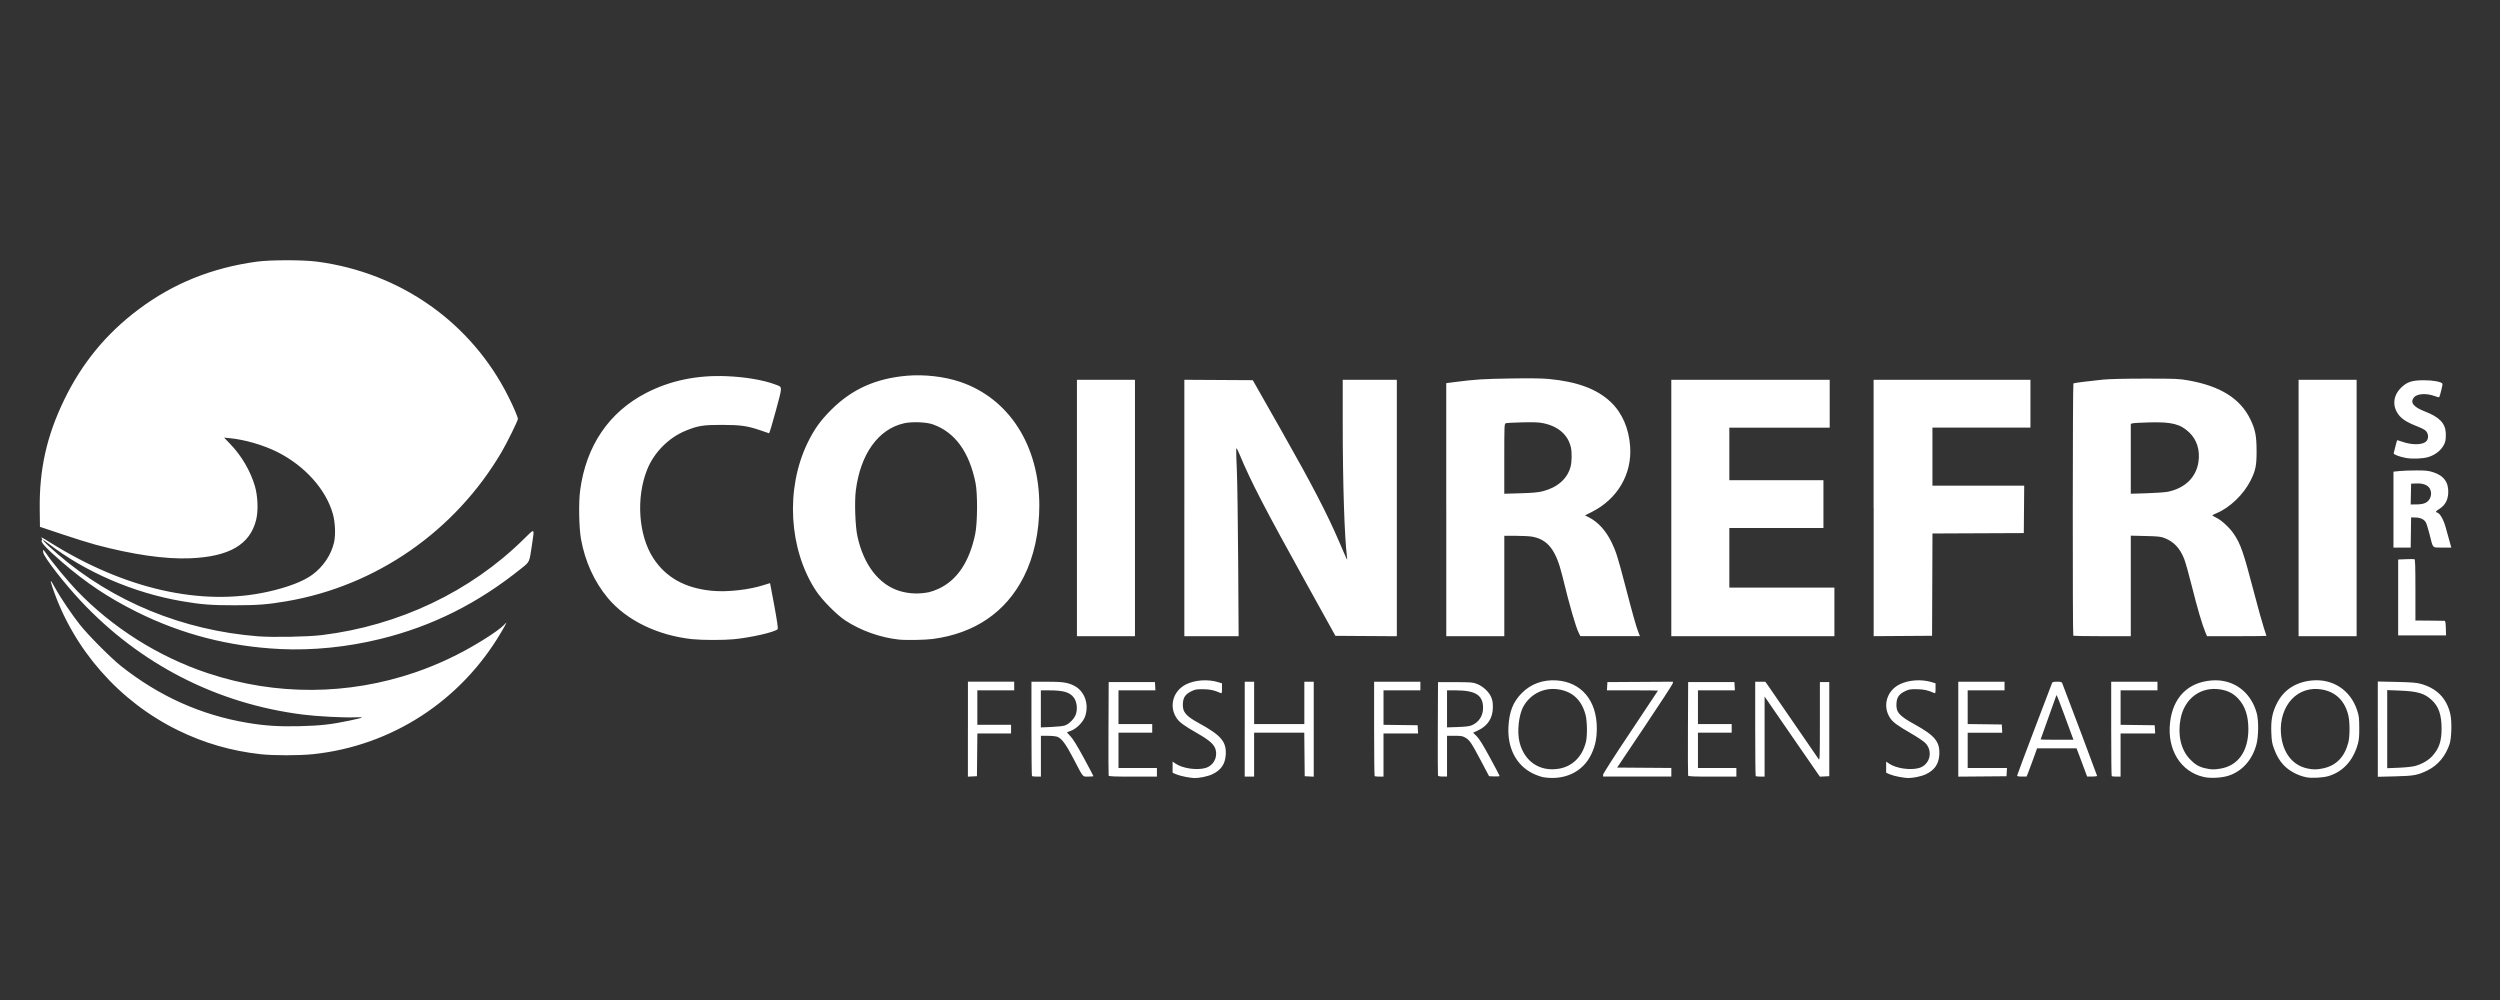 <?xml version="1.0" encoding="UTF-8" standalone="no"?>
<svg
   xmlns:dc="http://purl.org/dc/elements/1.1/"
   xmlns:cc="http://creativecommons.org/ns#"
   xmlns:rdf="http://www.w3.org/1999/02/22-rdf-syntax-ns#"
   xmlns:svg="http://www.w3.org/2000/svg"
   xmlns="http://www.w3.org/2000/svg"
   xmlns:sodipodi="http://sodipodi.sourceforge.net/DTD/sodipodi-0.dtd"
   xmlns:inkscape="http://www.inkscape.org/namespaces/inkscape"
   width="150px"
   height="60px"
   viewBox="0 0 150 60"
   version="1.1"
   id="svg2"
   inkscape:version="0.91 r13725"
   sodipodi:docname="logo_Coinrefri.svg">
  <rect x="0" y="0" width="150" height="60" fill="#333333" stroke="none"/>
  <sodipodi:namedview
     pagecolor="#ffffff"
     bordercolor="#666666"
     borderopacity="1"
     objecttolerance="10"
     gridtolerance="10"
     guidetolerance="10"
     inkscape:pageopacity="0"
     inkscape:pageshadow="2"
     inkscape:window-width="701"
     inkscape:window-height="480"
     id="namedview13"
     showgrid="false"
     inkscape:zoom="2.8888889"
     inkscape:cx="87.744743"
     inkscape:cy="22.583551"
     inkscape:window-x="0"
     inkscape:window-y="0"
     inkscape:window-maximized="0"
     inkscape:current-layer="svg2" />
  <!-- Generator: Sketch 3.3.3 (12081) - http://www.bohemiancoding.com/sketch -->
  <title
     id="title4">logo8</title>
  <desc
     id="desc6">Created with Sketch.</desc>
  <defs
     id="defs8" />
  <path
     inkscape:connector-curvature="0"
     id="path4470-3"
     d="m 71.137,46.613 c -0.204,-0.037 -0.463,-0.108 -0.576,-0.158 l -0.205,-0.091 0,-0.334 0,-0.334 0.176,0.121 c 0.419,0.287 1.276,0.412 1.798,0.263 0.455,-0.13 0.723,-0.592 0.617,-1.065 -0.075,-0.334 -0.349,-0.584 -1.133,-1.033 -0.755,-0.432 -1.041,-0.641 -1.205,-0.877 -0.489,-0.705 -0.239,-1.641 0.544,-2.038 0.531,-0.269 1.3,-0.326 1.919,-0.142 l 0.247,0.074 0,0.309 c 0,0.277 -0.009,0.305 -0.082,0.273 -0.398,-0.173 -0.63,-0.224 -1.047,-0.228 -0.396,-0.004 -0.477,0.01 -0.708,0.123 -0.345,0.169 -0.482,0.359 -0.507,0.701 -0.039,0.533 0.149,0.769 0.961,1.213 1.334,0.729 1.659,1.114 1.608,1.904 -0.036,0.559 -0.289,0.92 -0.813,1.165 -0.269,0.126 -0.777,0.231 -1.082,0.224 -0.078,-0.002 -0.308,-0.033 -0.512,-0.07 z m 21.472,0.023 c -0.142,-0.023 -0.432,-0.127 -0.644,-0.231 -0.992,-0.487 -1.532,-1.533 -1.457,-2.821 0.053,-0.909 0.28,-1.475 0.806,-2.005 0.543,-0.548 1.277,-0.812 2.095,-0.754 1.473,0.104 2.399,1.209 2.399,2.862 0,0.635 -0.092,1.07 -0.335,1.578 -0.501,1.049 -1.597,1.573 -2.864,1.37 z m 0.906,-0.51 c 0.826,-0.135 1.414,-0.71 1.639,-1.602 0.093,-0.37 0.08,-1.263 -0.024,-1.647 -0.24,-0.884 -0.785,-1.39 -1.633,-1.516 -0.848,-0.126 -1.643,0.257 -2.08,1.003 -0.291,0.496 -0.407,1.544 -0.242,2.185 0.293,1.142 1.212,1.761 2.34,1.576 z m 20.435,0.487 c -0.204,-0.037 -0.463,-0.108 -0.576,-0.158 l -0.205,-0.091 0,-0.334 0,-0.334 0.176,0.121 c 0.419,0.287 1.276,0.412 1.798,0.263 0.661,-0.189 0.862,-1.026 0.363,-1.512 -0.109,-0.106 -0.493,-0.363 -0.855,-0.571 -0.78,-0.449 -1.063,-0.655 -1.228,-0.893 -0.489,-0.705 -0.239,-1.641 0.544,-2.038 0.531,-0.269 1.3,-0.326 1.919,-0.142 l 0.247,0.074 0,0.309 c 0,0.277 -0.009,0.305 -0.082,0.273 -0.398,-0.173 -0.63,-0.224 -1.047,-0.228 -0.396,-0.004 -0.477,0.01 -0.708,0.123 -0.345,0.169 -0.482,0.359 -0.507,0.701 -0.04,0.552 0.137,0.761 1.093,1.288 1.223,0.675 1.526,1.052 1.475,1.835 -0.036,0.552 -0.29,0.915 -0.812,1.159 -0.269,0.126 -0.777,0.231 -1.082,0.224 -0.078,-0.002 -0.308,-0.033 -0.512,-0.07 z m 18.272,0.005 c -1.384,-0.314 -2.2,-1.634 -2.019,-3.262 0.168,-1.51 1.077,-2.425 2.511,-2.53 1.284,-0.094 2.333,0.671 2.689,1.962 0.123,0.444 0.112,1.4 -0.022,1.893 -0.253,0.932 -0.873,1.615 -1.698,1.87 -0.411,0.127 -1.068,0.157 -1.462,0.068 z m 0.988,-0.497 c 1.073,-0.173 1.692,-1.04 1.692,-2.373 0,-0.804 -0.198,-1.394 -0.614,-1.835 -0.294,-0.311 -0.609,-0.472 -1.066,-0.547 -1.169,-0.19 -2.155,0.538 -2.388,1.762 -0.183,0.962 0.019,1.85 0.55,2.412 0.31,0.328 0.558,0.475 0.94,0.558 0.372,0.081 0.502,0.084 0.886,0.022 z m 5.191,0.519 c -0.513,-0.092 -1.077,-0.395 -1.399,-0.752 -0.248,-0.274 -0.403,-0.541 -0.559,-0.962 -0.12,-0.322 -0.144,-0.465 -0.164,-0.966 -0.029,-0.74 0.054,-1.187 0.322,-1.733 0.406,-0.826 1.141,-1.309 2.127,-1.399 1.25,-0.113 2.304,0.585 2.699,1.788 0.11,0.334 0.125,0.459 0.129,1.039 0.003,0.494 -0.017,0.735 -0.08,0.964 -0.275,1.009 -0.896,1.69 -1.775,1.949 -0.32,0.094 -0.977,0.131 -1.301,0.073 z m 0.985,-0.538 c 0.785,-0.166 1.288,-0.681 1.514,-1.552 0.094,-0.362 0.095,-1.221 0.002,-1.617 -0.209,-0.888 -0.766,-1.429 -1.61,-1.566 -0.684,-0.111 -1.319,0.095 -1.778,0.576 -0.474,0.497 -0.718,1.256 -0.658,2.052 0.086,1.134 0.667,1.913 1.577,2.112 0.35,0.076 0.576,0.075 0.954,-0.005 z m -81.31,-2.351 0,-2.849 1.388,0 1.388,0 0,0.259 0,0.259 -1.106,0 -1.106,0 0,1.035 0,1.035 1.012,0 1.012,0 0,0.259 0,0.259 -1.011,0 -1.011,0 -0.013,1.282 -0.013,1.282 -0.271,0.014 -0.271,0.014 0,-2.849 z m 3.842,2.813 c -0.017,-0.017 -0.031,-1.298 -0.031,-2.846 l 0,-2.815 0.892,0 c 0.968,0 1.256,0.04 1.642,0.227 0.645,0.313 0.937,1.097 0.688,1.848 -0.11,0.331 -0.511,0.742 -0.845,0.866 -0.129,0.048 -0.24,0.09 -0.246,0.094 -0.006,0.004 0.089,0.112 0.212,0.241 0.153,0.161 0.403,0.568 0.799,1.298 0.317,0.585 0.576,1.076 0.576,1.091 0,0.015 -0.138,0.028 -0.306,0.028 -0.361,0 -0.275,0.104 -0.893,-1.08 -0.445,-0.853 -0.695,-1.196 -0.949,-1.302 -0.091,-0.038 -0.326,-0.064 -0.578,-0.064 l -0.425,0 0,1.223 0,1.223 -0.251,0 c -0.138,0 -0.265,-0.014 -0.282,-0.031 z m 1.968,-3.033 c 0.272,-0.089 0.602,-0.436 0.679,-0.712 0.091,-0.325 0.04,-0.712 -0.124,-0.945 -0.238,-0.337 -0.623,-0.453 -1.508,-0.453 l -0.482,0 0,1.112 0,1.112 0.623,-0.026 c 0.343,-0.014 0.708,-0.053 0.812,-0.088 z m 2.633,3.006 c -0.012,-0.032 -0.017,-1.308 -0.01,-2.835 l 0.012,-2.776 1.388,0 1.388,0 0.014,0.247 0.014,0.247 -1.108,0 -1.108,0 0,1.012 0,1.012 1.012,0 1.012,0 0,0.259 0,0.259 -1.012,0 -1.012,0 0,1.059 0,1.059 1.153,0 1.153,0 0,0.259 0,0.259 -1.436,0 c -1.106,0 -1.442,-0.013 -1.459,-0.059 z m 8.165,-2.788 0,-2.846 0.282,0 0.282,0 0,1.27 0,1.27 1.506,0 1.506,0 0,-1.27 0,-1.27 0.282,0 0.282,0 0,2.849 0,2.849 -0.271,-0.014 -0.271,-0.014 -0.013,-1.306 -0.013,-1.306 -1.505,0 -1.505,0 0,1.317 0,1.317 -0.282,0 -0.282,0 0,-2.846 z m 7.794,2.815 c -0.017,-0.017 -0.031,-1.298 -0.031,-2.846 l 0,-2.815 1.388,0 1.388,0 0,0.259 0,0.259 -1.106,0 -1.106,0 0,1.034 0,1.034 1.023,0.013 1.023,0.013 0.014,0.247 0.014,0.247 -1.038,0 -1.037,0 0,1.294 0,1.294 -0.251,0 c -0.138,0 -0.265,-0.014 -0.282,-0.031 z m 3.801,-0.027 c -0.012,-0.032 -0.017,-1.308 -0.01,-2.835 l 0.012,-2.776 1.035,0.002 c 0.96,0.002 1.055,0.01 1.303,0.108 0.356,0.14 0.701,0.457 0.842,0.77 0.087,0.195 0.111,0.329 0.111,0.625 -0.002,0.65 -0.302,1.119 -0.894,1.396 l -0.293,0.137 0.207,0.198 c 0.15,0.143 0.369,0.494 0.795,1.275 0.323,0.592 0.588,1.096 0.588,1.12 0,0.023 -0.142,0.036 -0.315,0.029 l -0.315,-0.014 -0.48,-0.909 C 88.285,44.567 88.18,44.41 87.927,44.262 87.756,44.162 87.674,44.147 87.277,44.147 l -0.455,0 0,1.223 0,1.223 -0.26,0 c -0.165,0 -0.268,-0.022 -0.283,-0.059 z m 2.025,-3.018 c 0.427,-0.182 0.68,-0.569 0.68,-1.04 0,-0.767 -0.446,-1.055 -1.633,-1.058 l -0.529,-0.002 0,1.112 0,1.112 0.647,-0.022 c 0.464,-0.016 0.7,-0.045 0.835,-0.102 z m 7.88,2.968 c 0,-0.064 0.67,-1.11 1.647,-2.57 0.906,-1.354 1.647,-2.469 1.647,-2.479 0,-0.01 -0.689,-0.018 -1.531,-0.018 l -1.531,0 0.014,-0.247 0.014,-0.247 1.97,-0.012 1.97,-0.012 -0.021,0.106 c -0.012,0.059 -0.767,1.218 -1.678,2.576 l -1.657,2.47 1.626,0.012 1.626,0.012 0,0.258 0,0.258 -2.047,0 -2.047,0 0,-0.108 z m 5.103,0.05 c -0.012,-0.032 -0.017,-1.308 -0.01,-2.835 l 0.012,-2.776 1.388,0 1.388,0 0.014,0.247 0.014,0.247 -1.108,0 -1.108,0 0,1.012 0,1.012 1.012,0 1.012,0 0,0.259 0,0.259 -1.012,0 -1.012,0 0,1.059 0,1.059 1.153,0 1.153,0 0,0.259 0,0.259 -1.436,0 c -1.106,0 -1.442,-0.013 -1.459,-0.059 z m 4.056,0.027 c -0.017,-0.017 -0.031,-1.298 -0.031,-2.846 l 0,-2.815 0.303,0 0.303,0 0.208,0.294 c 0.21,0.296 2.864,4.157 2.996,4.356 0.063,0.096 0.071,-0.139 0.071,-2.26 l 0,-2.367 0.282,0 0.282,0 0,2.823 0,2.823 -0.282,0.014 -0.282,0.014 -1.341,-1.94 c -0.737,-1.067 -1.484,-2.149 -1.658,-2.405 l -0.318,-0.465 0,2.403 0,2.403 -0.251,0 c -0.138,0 -0.265,-0.014 -0.282,-0.031 z m 12.154,-2.814 0,-2.847 1.388,0 1.388,0 0,0.259 0,0.259 -1.106,0 -1.106,0 0,1.011 0,1.011 1.023,0.013 1.023,0.013 0.014,0.247 0.014,0.247 -1.037,0 -1.037,0 0,1.059 0,1.059 1.179,0 1.179,0 -0.014,0.247 -0.014,0.247 -1.447,0.012 -1.447,0.012 0,-2.847 z m 3.529,2.792 c 0,-0.029 0.469,-1.284 1.041,-2.788 0.573,-1.504 1.051,-2.76 1.064,-2.793 0.014,-0.038 0.12,-0.059 0.294,-0.059 0.215,0 0.279,0.017 0.305,0.082 0.231,0.582 2.095,5.537 2.095,5.568 0,0.023 -0.134,0.042 -0.299,0.042 l -0.299,0 -0.178,-0.482 c -0.098,-0.265 -0.241,-0.646 -0.317,-0.847 l -0.139,-0.365 -1.184,1.6e-5 -1.184,1.6e-5 -0.232,0.647 c -0.128,0.356 -0.27,0.737 -0.316,0.847 l -0.084,0.2 -0.284,0 c -0.181,0 -0.284,-0.019 -0.284,-0.054 z m 3.298,-2.381 c -0.048,-0.123 -0.275,-0.739 -0.503,-1.37 -0.229,-0.631 -0.424,-1.118 -0.435,-1.082 -0.011,0.036 -0.229,0.645 -0.484,1.354 -0.256,0.709 -0.465,1.296 -0.465,1.306 0,0.009 0.444,0.016 0.987,0.016 l 0.987,0 -0.088,-0.223 z m 2.379,2.403 c -0.017,-0.017 -0.031,-1.298 -0.031,-2.846 l 0,-2.815 1.388,0 1.388,0 0,0.259 0,0.259 -1.106,0 -1.106,0 0,1.034 0,1.034 1.023,0.013 1.023,0.013 0.014,0.247 0.014,0.247 -1.037,0 -1.038,0 0,1.294 0,1.294 -0.251,0 c -0.138,0 -0.265,-0.014 -0.282,-0.031 z m 15.965,-2.815 0,-2.858 1.117,0.024 c 0.842,0.018 1.193,0.044 1.423,0.105 0.996,0.263 1.599,0.875 1.815,1.842 0.095,0.427 0.071,1.411 -0.043,1.764 -0.234,0.726 -0.702,1.29 -1.319,1.593 -0.605,0.296 -0.817,0.335 -1.969,0.363 l -1.023,0.025 0,-2.858 z m 2.231,2.212 c 0.41,-0.109 0.805,-0.338 1.046,-0.606 0.406,-0.452 0.553,-0.892 0.55,-1.653 -0.003,-0.815 -0.173,-1.308 -0.582,-1.691 -0.44,-0.411 -0.853,-0.534 -1.939,-0.576 l -0.741,-0.029 0,2.343 0,2.343 0.694,-0.028 c 0.39,-0.016 0.816,-0.061 0.972,-0.103 z M 15.64,45.253 C 13.869,45.055 12.247,44.586 10.677,43.816 7.137,42.081 4.395,38.956 3.145,35.232 c -0.17,-0.507 -0.128,-0.49 0.177,0.071 0.288,0.529 1.014,1.604 1.479,2.188 0.509,0.64 1.865,2.001 2.465,2.476 2.289,1.81 4.789,2.932 7.575,3.402 1.065,0.179 1.889,0.232 3.167,0.201 1.198,-0.028 1.905,-0.108 2.972,-0.336 0.869,-0.185 0.928,-0.217 0.359,-0.195 -0.72,0.028 -2.273,-0.052 -3.159,-0.163 C 13.021,42.226 8.398,39.859 4.828,36.038 3.824,34.964 2.649,33.446 2.593,33.15 c -0.016,-0.084 -0.014,-0.152 0.005,-0.152 0.019,0 0.108,0.112 0.199,0.247 0.304,0.453 1.255,1.605 1.78,2.156 2.143,2.248 4.941,4.015 7.919,5 4.061,1.343 8.375,1.323 12.415,-0.058 1.356,-0.464 2.666,-1.082 3.924,-1.852 0.749,-0.459 1.222,-0.797 1.428,-1.02 0.186,-0.202 0.155,-0.129 -0.194,0.466 -2.428,4.13 -6.581,6.82 -11.292,7.314 -0.822,0.086 -2.366,0.087 -3.135,0.002 z M 16.793,38.941 C 13.737,38.791 10.889,38.052 8.207,36.715 6.499,35.864 5.162,34.971 3.705,33.71 2.739,32.874 2.388,32.488 2.519,32.407 c 0.031,-0.019 0.028,-0.052 -0.008,-0.096 -0.1,-0.121 0.007,-0.07 0.49,0.233 4.473,2.803 9.079,3.847 13.063,2.963 1.198,-0.266 2.129,-0.622 2.679,-1.026 0.653,-0.479 1.135,-1.2 1.301,-1.943 0.101,-0.453 0.069,-1.201 -0.073,-1.705 -0.415,-1.473 -1.687,-2.888 -3.337,-3.715 -0.832,-0.417 -1.956,-0.742 -2.855,-0.828 l -0.334,-0.032 0.39,0.406 c 0.661,0.688 1.194,1.602 1.457,2.498 0.18,0.614 0.212,1.494 0.073,2.043 -0.374,1.478 -1.616,2.197 -3.959,2.293 C 9.918,33.56 7.977,33.28 5.737,32.683 5.375,32.586 4.475,32.305 3.738,32.058 L 2.397,31.61 2.384,30.551 c -0.03,-2.394 0.419,-4.4 1.468,-6.563 1.072,-2.21 2.527,-3.978 4.473,-5.434 2.074,-1.552 4.389,-2.485 7.082,-2.855 0.817,-0.112 2.794,-0.112 3.638,0.002 5.008,0.669 9.243,3.665 11.466,8.113 0.317,0.634 0.562,1.212 0.562,1.324 0,0.106 -0.648,1.421 -0.973,1.975 -2.791,4.756 -7.526,8.044 -12.906,8.962 -1.149,0.196 -1.734,0.241 -3.128,0.241 -1.392,0 -1.976,-0.045 -3.129,-0.241 -2.905,-0.493 -5.825,-1.752 -8.037,-3.465 -0.637,-0.493 -0.252,-0.059 0.581,0.654 3.327,2.852 7.486,4.556 11.991,4.914 0.899,0.071 2.985,0.032 3.84,-0.073 4.626,-0.567 8.909,-2.601 12.103,-5.748 0.693,-0.683 0.656,-0.704 0.509,0.289 -0.166,1.12 -0.136,1.05 -0.629,1.447 -2.616,2.107 -5.345,3.475 -8.465,4.243 -1.994,0.491 -4.087,0.701 -6.034,0.606 z m 24.773,-0.587 c -2.102,-0.22 -3.977,-1.131 -5.099,-2.477 -0.812,-0.976 -1.365,-2.191 -1.608,-3.538 -0.12,-0.668 -0.147,-2.176 -0.052,-2.903 0.353,-2.681 1.729,-4.711 3.976,-5.866 1.434,-0.737 3.046,-1.072 4.807,-0.999 1.135,0.047 2.213,0.23 2.915,0.494 0.462,0.174 0.459,0.039 0.045,1.58 -0.202,0.75 -0.385,1.359 -0.407,1.352 -0.022,-0.007 -0.226,-0.076 -0.452,-0.155 -0.84,-0.29 -1.224,-0.347 -2.364,-0.349 -1.137,-0.002 -1.456,0.049 -2.194,0.353 -1.02,0.42 -1.892,1.303 -2.303,2.328 -0.677,1.69 -0.523,3.937 0.362,5.306 0.754,1.165 1.909,1.811 3.522,1.967 0.926,0.09 2.275,-0.063 3.153,-0.357 0.181,-0.061 0.333,-0.107 0.337,-0.103 0.004,0.004 0.119,0.617 0.256,1.361 0.173,0.942 0.233,1.368 0.199,1.403 -0.179,0.179 -1.632,0.51 -2.65,0.604 -0.628,0.058 -1.87,0.056 -2.444,-0.004 z m 12.371,0.021 c -1.119,-0.12 -2.303,-0.543 -3.223,-1.15 -0.521,-0.345 -1.39,-1.224 -1.753,-1.776 -1.634,-2.479 -1.843,-6.118 -0.509,-8.871 0.391,-0.808 0.77,-1.339 1.413,-1.982 1.244,-1.244 2.677,-1.889 4.555,-2.052 1.032,-0.089 2.233,0.048 3.173,0.363 2.945,0.987 4.766,3.824 4.766,7.425 0,1.595 -0.324,3.075 -0.937,4.284 -1.073,2.116 -2.936,3.387 -5.455,3.723 -0.452,0.06 -1.611,0.081 -2.029,0.036 z m 1.811,-2.846 c 0.129,-0.027 0.383,-0.118 0.565,-0.202 1.115,-0.515 1.852,-1.615 2.199,-3.282 0.139,-0.668 0.151,-2.425 0.02,-3.069 -0.378,-1.869 -1.233,-3.042 -2.559,-3.513 -0.395,-0.14 -1.246,-0.173 -1.725,-0.067 -1.548,0.344 -2.625,1.846 -2.9,4.042 -0.084,0.671 -0.034,2.127 0.094,2.724 0.371,1.735 1.307,2.94 2.568,3.308 0.555,0.162 1.151,0.182 1.739,0.059 z m 8.868,-5.049 0,-7.692 1.741,0 1.741,0 0,7.692 0,7.692 -1.741,0 -1.741,0 0,-7.692 z m 6.445,0 0,-7.693 2.053,0.012 2.053,0.012 1.736,3.058 c 1.8,3.171 2.714,4.93 3.447,6.634 0.521,1.211 0.501,1.171 0.472,0.941 -0.154,-1.224 -0.257,-4.415 -0.258,-7.963 l 0,-2.693 1.623,0 1.623,0 0,7.693 0,7.693 -1.842,-0.012 -1.843,-0.012 -1.76,-3.176 c -2.502,-4.515 -3.298,-6.052 -3.992,-7.71 -0.145,-0.347 -0.188,-0.415 -0.2,-0.317 -0.008,0.069 0.009,0.648 0.038,1.288 0.029,0.64 0.065,3.138 0.08,5.551 l 0.027,4.387 -1.629,0 -1.629,0 0,-7.693 z m 15.714,0.101 0,-7.592 0.6,-0.077 c 1.154,-0.148 1.6,-0.176 3.266,-0.203 1.143,-0.019 1.87,-0.009 2.282,0.029 1.707,0.16 2.893,0.6 3.718,1.38 0.686,0.649 1.09,1.573 1.168,2.673 0.118,1.653 -0.758,3.149 -2.296,3.924 l -0.413,0.208 0.228,0.115 c 0.555,0.281 1.022,0.794 1.367,1.5 0.264,0.541 0.373,0.888 0.833,2.65 0.451,1.731 0.645,2.417 0.778,2.754 l 0.09,0.228 -1.786,0 -1.786,0 -0.09,-0.176 c -0.189,-0.371 -0.552,-1.628 -0.995,-3.445 -0.377,-1.545 -0.861,-2.174 -1.808,-2.349 -0.154,-0.028 -0.593,-0.051 -0.976,-0.051 l -0.697,0 0,3.011 0,3.011 -1.741,0 -1.741,0 0,-7.592 z m 5.802,-1.109 c 0.876,-0.226 1.467,-0.751 1.659,-1.473 0.076,-0.287 0.085,-0.863 0.018,-1.155 -0.174,-0.754 -0.749,-1.259 -1.649,-1.45 -0.272,-0.058 -0.55,-0.069 -1.266,-0.053 -0.505,0.011 -0.954,0.037 -1,0.056 -0.077,0.033 -0.082,0.18 -0.082,2.132 l 0,2.096 0.976,-0.029 c 0.754,-0.022 1.06,-0.051 1.344,-0.124 z m 7.701,1.008 0,-7.692 4.752,0 4.752,0 0,1.435 0,1.435 -3.011,0 -3.011,0 0,1.576 0,1.576 2.823,0 2.823,0 0,1.435 0,1.435 -2.823,0 -2.823,0 0,1.788 0,1.788 3.152,0 3.152,0 0,1.458 0,1.458 -4.893,0 -4.893,0 0,-7.692 z m 12.138,0 0,-7.693 4.705,0 4.705,0 0,1.435 0,1.435 -2.94,0 -2.94,0 0,1.741 0,1.741 2.753,0 2.753,0 -0.012,1.423 -0.012,1.423 -2.74,0.012 -2.74,0.012 -0.012,3.069 -0.012,3.069 -1.752,0.012 -1.752,0.012 0,-7.693 z m 11.981,7.66 c -0.045,-0.045 -0.039,-15.108 0.007,-15.136 0.048,-0.03 0.977,-0.149 1.773,-0.227 0.386,-0.038 1.33,-0.06 2.564,-0.06 1.802,4.9e-5 1.998,0.008 2.541,0.104 1.944,0.342 3.14,1.092 3.744,2.348 0.294,0.611 0.365,0.974 0.369,1.876 0.003,0.883 -0.057,1.185 -0.36,1.786 -0.425,0.843 -1.245,1.63 -2.041,1.96 -0.139,0.058 -0.253,0.117 -0.252,0.132 0.002,0.015 0.111,0.08 0.245,0.144 0.305,0.148 0.787,0.594 1.034,0.957 0.418,0.616 0.586,1.101 1.21,3.489 0.236,0.906 0.503,1.865 0.592,2.133 0.089,0.267 0.163,0.495 0.163,0.506 0,0.011 -0.802,0.02 -1.782,0.02 l -1.782,0 -0.095,-0.223 c -0.188,-0.441 -0.49,-1.469 -0.807,-2.74 -0.177,-0.712 -0.388,-1.463 -0.468,-1.67 -0.247,-0.636 -0.622,-1.038 -1.169,-1.251 -0.239,-0.093 -0.38,-0.109 -1.154,-0.127 l -0.882,-0.021 0,3.016 0,3.016 -1.709,0 c -0.94,0 -1.723,-0.014 -1.741,-0.031 z m 5.712,-8.643 c 1.012,-0.221 1.667,-0.873 1.799,-1.791 0.101,-0.7 -0.097,-1.328 -0.556,-1.762 -0.533,-0.504 -1.048,-0.634 -2.376,-0.601 -0.505,0.013 -0.965,0.038 -1.023,0.057 l -0.106,0.034 0,2.095 0,2.095 0.976,-0.029 c 0.558,-0.017 1.109,-0.058 1.286,-0.097 z m 7.806,0.983 0,-7.692 1.741,0 1.741,0 0,7.692 0,7.692 -1.741,0 -1.741,0 0,-7.692 z m 5.975,5.368 0,-2.277 0.459,-0.019 c 0.252,-0.01 0.485,-0.01 0.517,0 0.046,0.015 0.059,0.427 0.059,1.849 l 0,1.83 0.847,0.006 c 0.466,0.003 0.873,0.009 0.906,0.012 0.041,0.004 0.063,0.135 0.072,0.441 l 0.013,0.435 -1.437,0 -1.437,0 0,-2.277 z m -0.282,-5.27 0,-2.278 0.365,-0.038 c 0.201,-0.021 0.661,-0.037 1.023,-0.037 0.559,0 0.71,0.017 0.997,0.109 0.641,0.206 0.933,0.612 0.901,1.252 -0.021,0.422 -0.191,0.729 -0.52,0.94 -0.247,0.159 -0.266,0.192 -0.131,0.235 0.162,0.051 0.37,0.419 0.497,0.878 0.067,0.242 0.171,0.614 0.23,0.827 l 0.108,0.388 -0.536,0 c -0.628,0 -0.545,0.087 -0.773,-0.813 -0.079,-0.314 -0.177,-0.627 -0.218,-0.696 -0.111,-0.188 -0.313,-0.285 -0.615,-0.294 l -0.269,-0.008 -0.013,0.906 -0.013,0.906 -0.517,0 -0.516,0 0,-2.278 z m 1.909,-0.399 c 0.323,-0.147 0.448,-0.572 0.259,-0.882 -0.124,-0.203 -0.416,-0.308 -0.805,-0.29 l -0.304,0.014 -0.013,0.623 -0.013,0.623 0.342,-0.002 c 0.231,0 0.405,-0.029 0.534,-0.088 z m -1.18,-2.706 c -0.406,-0.079 -0.741,-0.211 -0.715,-0.281 0.011,-0.029 0.058,-0.217 0.105,-0.417 0.047,-0.201 0.098,-0.365 0.114,-0.365 0.016,0 0.15,0.043 0.298,0.095 0.534,0.188 1.112,0.198 1.376,0.025 0.236,-0.154 0.223,-0.554 -0.024,-0.73 -0.075,-0.054 -0.282,-0.152 -0.458,-0.218 -0.505,-0.19 -0.853,-0.395 -1.05,-0.618 -0.455,-0.517 -0.429,-1.189 0.064,-1.682 0.365,-0.365 0.655,-0.464 1.371,-0.467 0.557,-0.003 1.056,0.089 1.129,0.208 0.024,0.039 -0.138,0.713 -0.194,0.807 -0.01,0.017 -0.121,-0.008 -0.246,-0.056 -0.517,-0.196 -1.087,-0.161 -1.276,0.079 -0.237,0.302 -0.024,0.569 0.665,0.836 0.864,0.334 1.219,0.7 1.253,1.293 0.01,0.172 -0.006,0.399 -0.034,0.504 -0.112,0.416 -0.516,0.789 -1.016,0.938 -0.34,0.101 -0.976,0.124 -1.364,0.049 z"
     style="fill:#ffffff" />
</svg>
